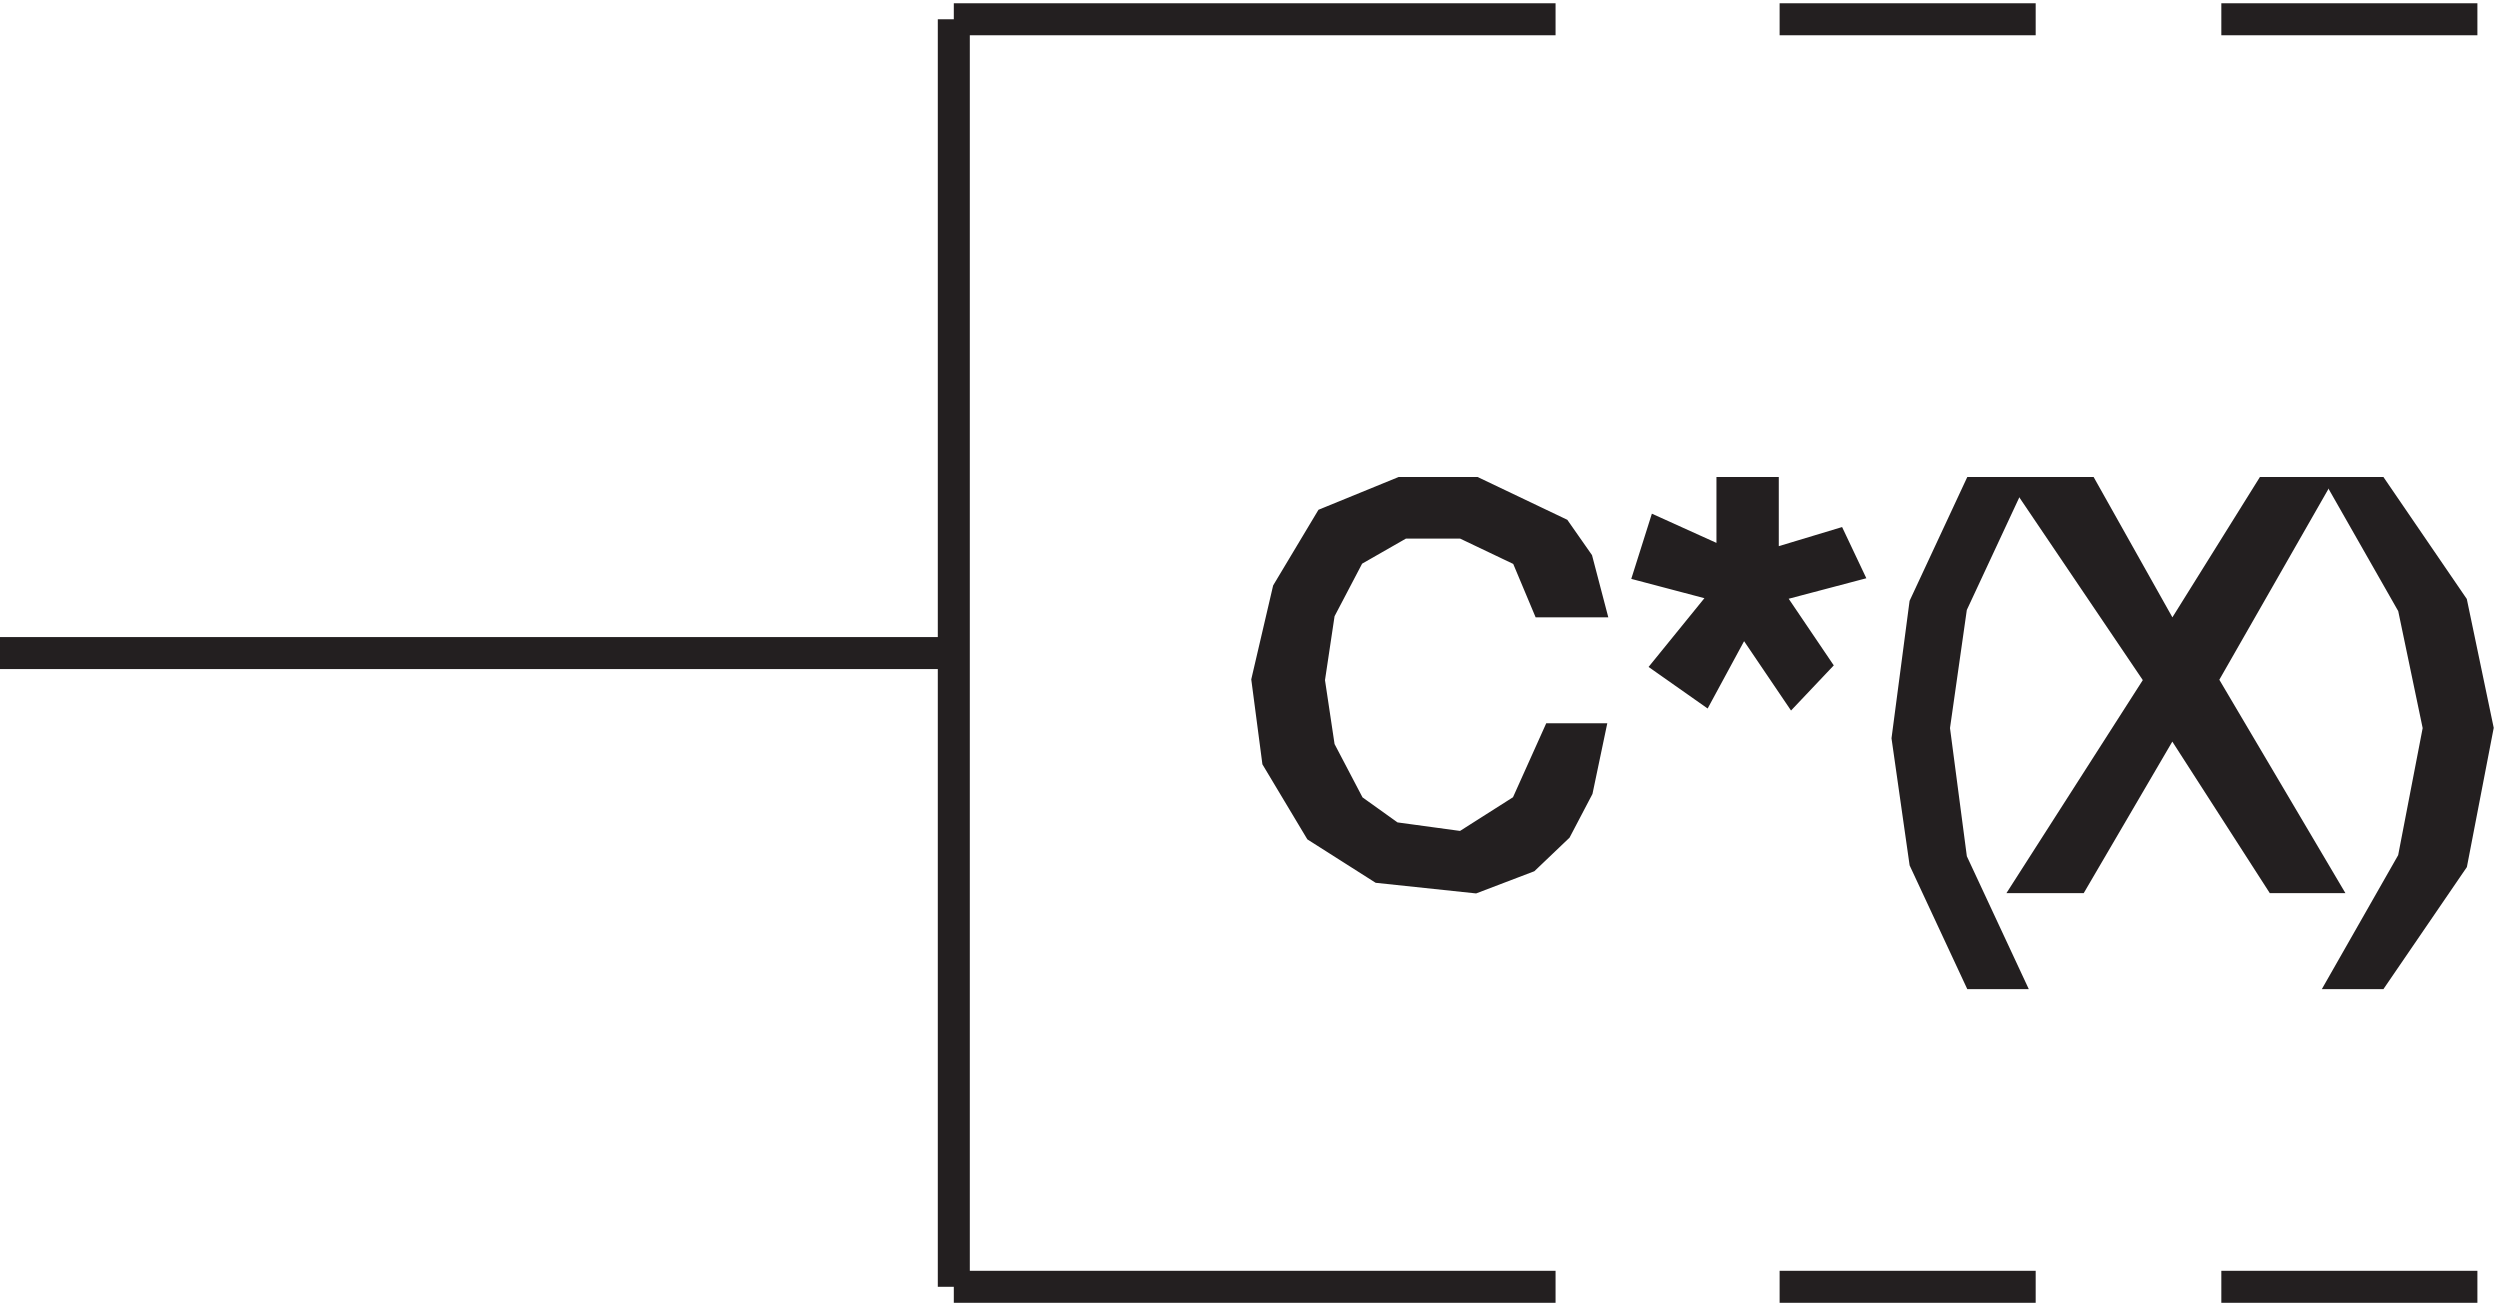 <svg xmlns="http://www.w3.org/2000/svg" xml:space="preserve" width="77.91" height="40.6"><path d="M583.832 3.668h-60m-43.5 0h-60m-193.5 0h141m-141 297v-297m0 148.5H3.332m580.5 148.5h-60m-43.5 0h-60m-193.5 0h141" style="fill:none;stroke:#231f20;stroke-width:7.5;stroke-linecap:butt;stroke-linejoin:miter;stroke-miterlimit:10;stroke-dasharray:none;stroke-opacity:1" transform="matrix(.133 0 0 -.133 -.444 40.59)"/><path d="M375.332 164.281h-9.676l-4.84 11.539-14.515 6.922h-14.516l-12.097-6.922-7.258-13.847-2.418-16.153 2.418-16.152 7.258-13.848 9.679-6.922 16.934-2.308 14.515 9.23 7.258 16.153h7.258l-2.418-11.539-4.84-9.231-7.258-6.922-12.097-4.613-21.774 2.305-14.515 9.23-9.676 16.156-2.422 18.461 4.84 20.77 9.676 16.152 16.937 6.926h16.934l19.355-9.234 4.84-6.922 2.418-9.231" style="fill:#231f20;fill-opacity:1;fill-rule:evenodd;stroke:none" transform="matrix(.133 0 0 -.133 -.444 40.59)"/><path d="M375.332 164.281h-9.676l-4.84 11.539-14.515 6.922h-14.516l-12.097-6.922-7.258-13.847-2.418-16.153 2.418-16.152 7.258-13.848 9.679-6.922 16.934-2.308 14.515 9.23 7.258 16.153h7.258l-2.418-11.539-4.84-9.231-7.258-6.922-12.097-4.613-21.774 2.305-14.515 9.23-9.676 16.156-2.422 18.461 4.84 20.77 9.676 16.152 16.937 6.926h16.934l19.355-9.234 4.84-6.922z" style="fill:none;stroke:#231f20;stroke-width:7.5;stroke-linecap:butt;stroke-linejoin:miter;stroke-miterlimit:10;stroke-dasharray:none;stroke-opacity:1" transform="matrix(.133 0 0 -.133 -.444 40.59)"/><path d="m395.07 149.668 14.211 17.5-18.949 5 2.371 7.5 16.578-7.5v17.5h7.106v-17.5l16.578 5 2.367-5-18.945-5 11.84-17.5-4.735-5-11.844 17.5-9.472-17.5-7.106 5" style="fill:#231f20;fill-opacity:1;fill-rule:evenodd;stroke:none" transform="matrix(.133 0 0 -.133 -.444 40.59)"/><path d="m395.07 149.668 14.211 17.5-18.949 5 2.371 7.5 16.578-7.5v17.5h7.106v-17.5l16.578 5 2.367-5-18.945-5 11.84-17.5-4.735-5-11.844 17.5-9.472-17.5z" style="fill:none;stroke:#231f20;stroke-width:7.5;stroke-linecap:butt;stroke-linejoin:miter;stroke-miterlimit:10;stroke-dasharray:none;stroke-opacity:1" transform="matrix(.133 0 0 -.133 -.444 40.59)"/><path d="m466.695 77.168-12.269 26.328-4.094 28.723 4.094 31.117 12.269 26.332h6.137l-12.273-26.332-4.09-28.723 4.09-31.117 12.273-26.328h-6.137" style="fill:#231f20;fill-opacity:1;fill-rule:evenodd;stroke:none" transform="matrix(.133 0 0 -.133 -.444 40.59)"/><path d="m466.695 77.168-12.269 26.328-4.094 28.723 4.094 31.117 12.269 26.332h6.137l-12.273-26.332-4.09-28.723 4.09-31.117 12.273-26.328z" style="fill:none;stroke:#231f20;stroke-width:7.5;stroke-linecap:butt;stroke-linejoin:miter;stroke-miterlimit:10;stroke-dasharray:none;stroke-opacity:1" transform="matrix(.133 0 0 -.133 -.444 40.59)"/><path d="M480.332 189.668h11.379l20.484-36.488 22.758 36.488h9.106l-25.036-43.785 27.309-46.215h-9.102l-25.035 38.918-22.757-38.918h-9.106l29.586 46.215-29.586 43.785" style="fill:#231f20;fill-opacity:1;fill-rule:evenodd;stroke:none" transform="matrix(.133 0 0 -.133 -.444 40.59)"/><path d="M480.332 189.668h11.379l20.484-36.488 22.758 36.488h9.106l-25.036-43.785 27.309-46.215h-9.102l-25.035 38.918-22.757-38.918h-9.106l29.586 46.215z" style="fill:none;stroke:#231f20;stroke-width:7.5;stroke-linecap:butt;stroke-linejoin:miter;stroke-miterlimit:10;stroke-dasharray:none;stroke-opacity:1" transform="matrix(.133 0 0 -.133 -.444 40.59)"/><path d="M559.832 77.168h-6l15 26.328 6 31.117-6 28.723-15 26.332h6l18-26.332 6-28.723-6-31.117-18-26.328" style="fill:#231f20;fill-opacity:1;fill-rule:evenodd;stroke:none" transform="matrix(.133 0 0 -.133 -.444 40.59)"/><path d="M559.832 77.168h-6l15 26.328 6 31.117-6 28.723-15 26.332h6l18-26.332 6-28.723-6-31.117z" style="fill:none;stroke:#231f20;stroke-width:7.5;stroke-linecap:butt;stroke-linejoin:miter;stroke-miterlimit:10;stroke-dasharray:none;stroke-opacity:1" transform="matrix(.133 0 0 -.133 -.444 40.59)"/></svg>
